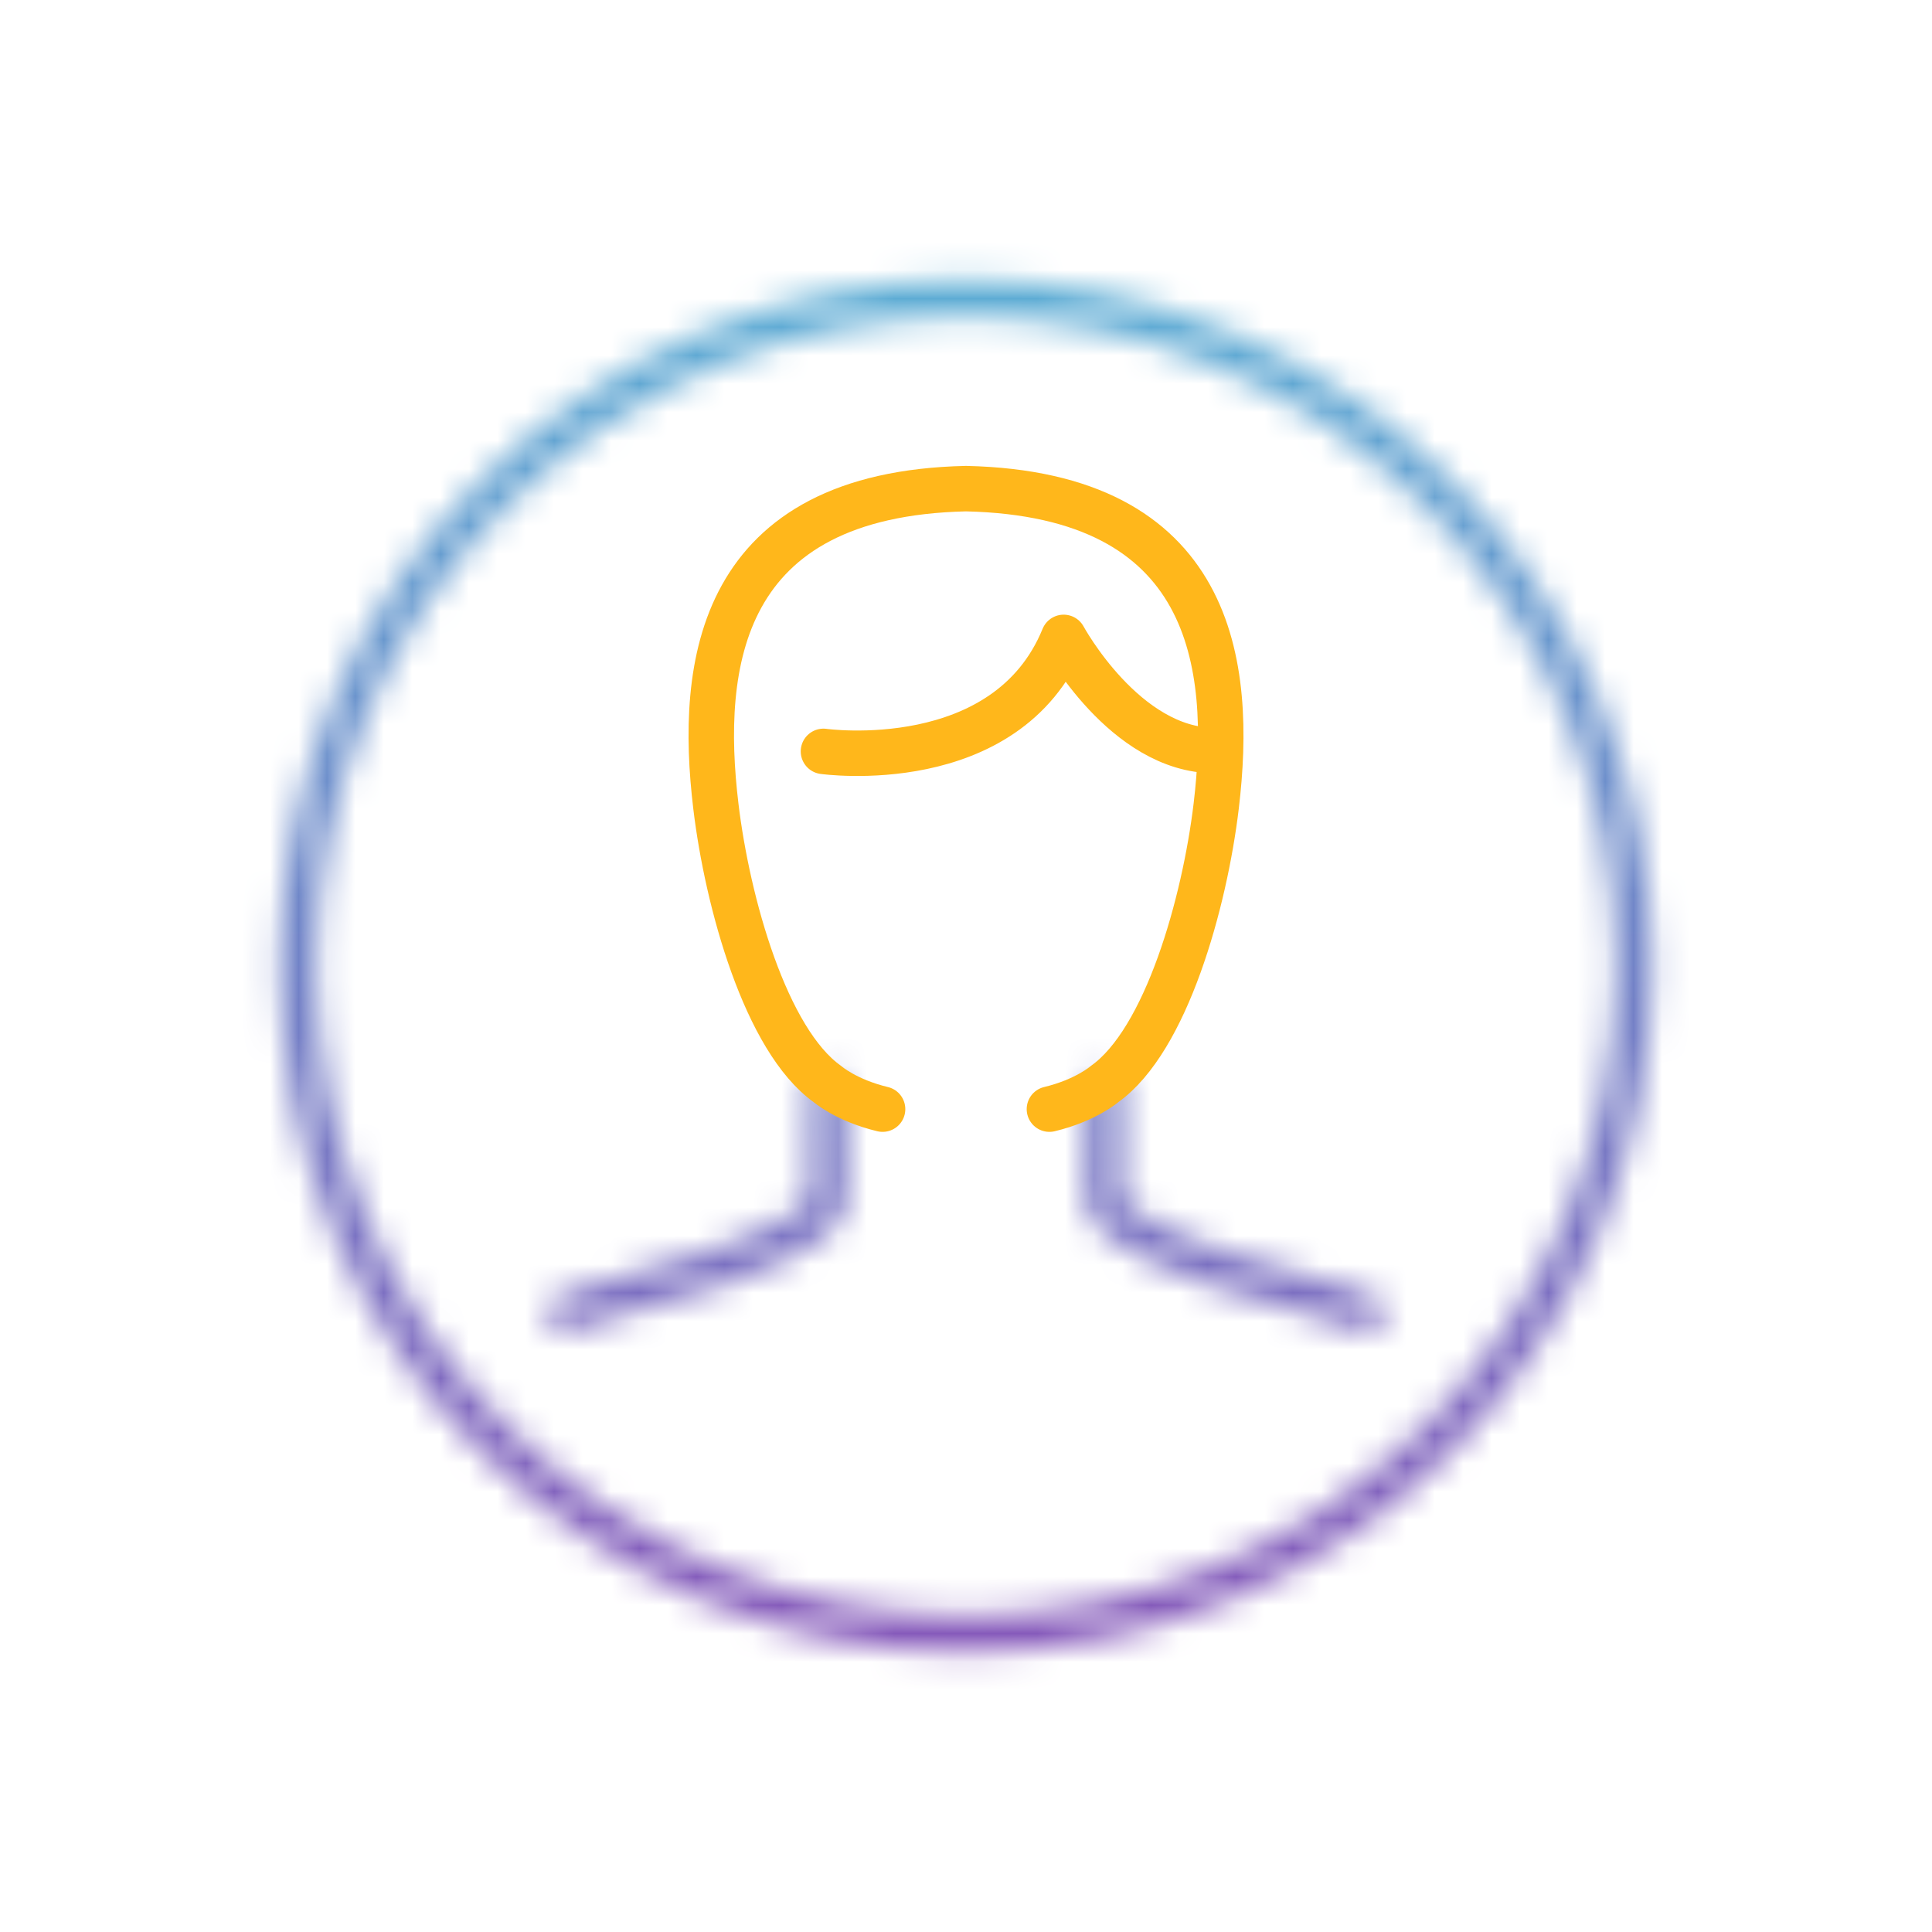 <svg width="68" height="68" viewBox="0 0 68 68" fill="none" xmlns="http://www.w3.org/2000/svg">
<mask id="mask0_1221_93343" style="mask-type:alpha" maskUnits="userSpaceOnUse" x="9" y="9" width="50" height="50">
<path d="M57.523 34.002C57.523 46.989 46.993 57.518 33.996 57.518C21.006 57.518 10.476 46.989 10.476 34.002C10.476 21.011 21.006 10.482 33.996 10.482C46.993 10.482 57.523 21.011 57.523 34.002Z" stroke="#394553" stroke-width="1.3" stroke-miterlimit="10"/>
<path d="M29.131 38.451C29.131 39.75 29.131 41.978 29.131 42.189C29.131 42.4 29.401 43.786 19.923 46.198" stroke="#394553" stroke-width="1.3" stroke-miterlimit="10" stroke-linecap="round" stroke-linejoin="round"/>
<path d="M38.869 38.451C38.869 39.65 38.869 42.028 38.869 42.189C38.869 42.35 38.6 43.786 48.077 46.198" stroke="#394553" stroke-width="1.3" stroke-miterlimit="10" stroke-linecap="round" stroke-linejoin="round"/>
</mask>
<g mask="url(#mask0_1221_93343)">
<rect width="68" height="68" fill="url(#paint0_linear_1221_93343)"/>
</g>
<path d="M28.983 26.446C28.983 26.446 35.426 27.354 37.437 22.434C37.437 22.434 39.592 26.415 42.742 26.415" stroke="#FFB71B" stroke-width="1.6" stroke-miterlimit="10" stroke-linecap="round" stroke-linejoin="round"/>
<path d="M36.936 39.038C38.22 38.73 38.877 38.155 38.877 38.155C41.052 36.611 42.399 31.768 42.806 28.373C43.404 23.375 42.713 17.395 33.999 17.198C25.287 17.395 24.596 23.375 25.196 28.373C25.602 31.766 26.95 36.611 29.123 38.155C29.123 38.155 29.78 38.73 31.064 39.038" stroke="#FFB71B" stroke-width="1.6" stroke-miterlimit="10" stroke-linecap="round" stroke-linejoin="round"/>
<defs>
<linearGradient id="paint0_linear_1221_93343" x1="34" y1="0" x2="34" y2="68" gradientUnits="userSpaceOnUse">
<stop stop-color="#55BFDA"/>
<stop offset="1" stop-color="#8E46B4"/>
</linearGradient>
</defs>
</svg>
